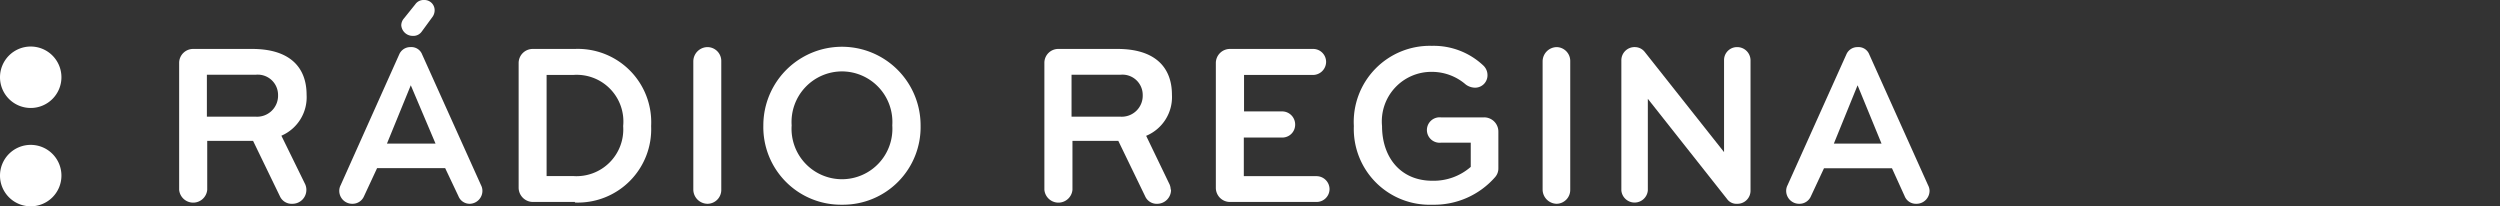 <svg xmlns="http://www.w3.org/2000/svg" width="218.12" height="18" viewBox="0 0 218.12 18">
  <rect x="0" y="0" width="218.12" height="18" fill="#333333" stroke="none"/>
  <defs>
    <style>
      .cls-1 {
        fill: #fff;
      }
    </style>
  </defs>
  <g id="Layer_2" data-name="Layer 2">
    <g id="biele">
      <g id="regina">
        <path class="cls-1" d="M2.67,9.42A2.68,2.68,0,1,0,0,6.75,2.68,2.68,0,0,0,2.67,9.42"/>
        <path class="cls-1" d="M2.67,18A2.68,2.68,0,1,0,0,15.33,2.68,2.68,0,0,0,2.67,18"/>
        <path class="cls-1" d="M26.73,16.56a1.21,1.21,0,0,1-1.22,1.22,1.12,1.12,0,0,1-1.09-.66l-2.34-4.83h-4v4.27a1.23,1.23,0,0,1-2.45,0V5.49a1.22,1.22,0,0,1,1.23-1.22H22c3.33,0,4.75,1.64,4.75,4a3.65,3.65,0,0,1-2.2,3.57L26.59,16a1.19,1.19,0,0,1,.14.52m-4.41-10H18.05v3.66h4.27A1.83,1.83,0,0,0,24.26,8.3a1.77,1.77,0,0,0-1.94-1.78"/>
        <path class="cls-1" d="M38.84,14.67H32.9l-1.14,2.45a1.08,1.08,0,0,1-1,.66,1.13,1.13,0,0,1-1.16-1.14,1.07,1.07,0,0,1,.12-.48L34.83,4.75a1.05,1.05,0,0,1,1-.64,1,1,0,0,1,1,.64l5.14,11.41a1.07,1.07,0,0,1,.12.48A1.13,1.13,0,0,1,41,17.78a1.05,1.05,0,0,1-1-.66Zm-3-7.23-2.08,5.09H38ZM37.92.94a1,1,0,0,1-.22.58l-.9,1.23a.89.89,0,0,1-.79.38,1,1,0,0,1-1-.92.93.93,0,0,1,.24-.61L36.23.38A.88.88,0,0,1,37,0a.89.89,0,0,1,.92.94"/>
        <path class="cls-1" d="M50.16,17.62H46.49a1.25,1.25,0,0,1-1.24-1.24V5.49a1.23,1.23,0,0,1,1.24-1.22h3.67A6.4,6.4,0,0,1,56.81,11a6.4,6.4,0,0,1-6.65,6.67M50,6.54H47.69v8.82H50A4.08,4.08,0,0,0,54.37,11,4.07,4.07,0,0,0,50,6.54"/>
        <path class="cls-1" d="M61.73,17.78a1.25,1.25,0,0,1-1.24-1.24V5.35a1.25,1.25,0,0,1,1.24-1.24,1.21,1.21,0,0,1,1.2,1.24V16.54a1.21,1.21,0,0,1-1.2,1.24"/>
        <path class="cls-1" d="M73.46,17.86a6.77,6.77,0,0,1-6.86-6.92,6.86,6.86,0,1,1,13.72,0,6.77,6.77,0,0,1-6.86,6.92m0-11.63a4.41,4.41,0,0,0-4.39,4.71,4.4,4.4,0,1,0,8.78,0,4.41,4.41,0,0,0-4.39-4.71"/>
        <path class="cls-1" d="M102.17,16.56A1.21,1.21,0,0,1,101,17.78a1.1,1.1,0,0,1-1.09-.66l-2.34-4.83h-4v4.27a1.23,1.23,0,0,1-2.45,0V5.49a1.21,1.21,0,0,1,1.22-1.22h5.16c3.32,0,4.75,1.64,4.75,4A3.66,3.66,0,0,1,100,11.85L102,16a1.19,1.19,0,0,1,.14.52m-4.41-10H93.49v3.66h4.27A1.83,1.83,0,0,0,99.7,8.3a1.77,1.77,0,0,0-1.94-1.78"/>
        <path class="cls-1" d="M114.84,17.62h-7.52a1.23,1.23,0,0,1-1.24-1.22V5.49a1.23,1.23,0,0,1,1.24-1.22h7.22a1.13,1.13,0,0,1,1.16,1.12,1.15,1.15,0,0,1-1.16,1.15h-6V9.72h3.31A1.14,1.14,0,0,1,113,10.86,1.12,1.12,0,0,1,111.83,12h-3.31v3.37h6.32A1.14,1.14,0,0,1,116,16.5a1.13,1.13,0,0,1-1.16,1.12"/>
        <path class="cls-1" d="M130.44,15.46a7.06,7.06,0,0,1-5.47,2.4A6.61,6.61,0,0,1,118.12,11,6.64,6.64,0,0,1,124.93,4a6.31,6.31,0,0,1,4.47,1.7,1.15,1.15,0,0,1,.38.83,1.08,1.08,0,0,1-1.1,1.12,1.39,1.39,0,0,1-.8-.28,4.5,4.5,0,0,0-2.95-1.1A4.32,4.32,0,0,0,120.58,11c0,2.72,1.61,4.77,4.39,4.77a4.92,4.92,0,0,0,3.35-1.21V12.45h-2.61a1.11,1.11,0,1,1,0-2.21h3.77a1.24,1.24,0,0,1,1.25,1.25v3.18a1.14,1.14,0,0,1-.29.79"/>
        <path class="cls-1" d="M135.83,17.78a1.25,1.25,0,0,1-1.24-1.24V5.35a1.25,1.25,0,0,1,1.24-1.24A1.21,1.21,0,0,1,137,5.35V16.54a1.21,1.21,0,0,1-1.21,1.24"/>
        <path class="cls-1" d="M151.56,17.78a1,1,0,0,1-.88-.42l-6.91-8.74v8a1.16,1.16,0,0,1-2.31,0V5.27a1.15,1.15,0,0,1,1.2-1.16,1.1,1.1,0,0,1,.84.42l6.92,8.74v-8a1.13,1.13,0,0,1,1.14-1.16,1.16,1.16,0,0,1,1.17,1.16V16.64a1.14,1.14,0,0,1-1.17,1.14"/>
        <path class="cls-1" d="M165.07,14.68h-5.93L158,17.12a1.08,1.08,0,0,1-1,.66,1.13,1.13,0,0,1-1.16-1.14,1.07,1.07,0,0,1,.12-.48l5.13-11.41a1.05,1.05,0,0,1,1-.64,1,1,0,0,1,1,.64l5.13,11.41a1.08,1.08,0,0,1,.13.48,1.14,1.14,0,0,1-1.17,1.14,1.05,1.05,0,0,1-1-.66Zm-3-7.24L160,12.53h4.16Z"/>
      </g>
    </g>
  </g>
</svg>
